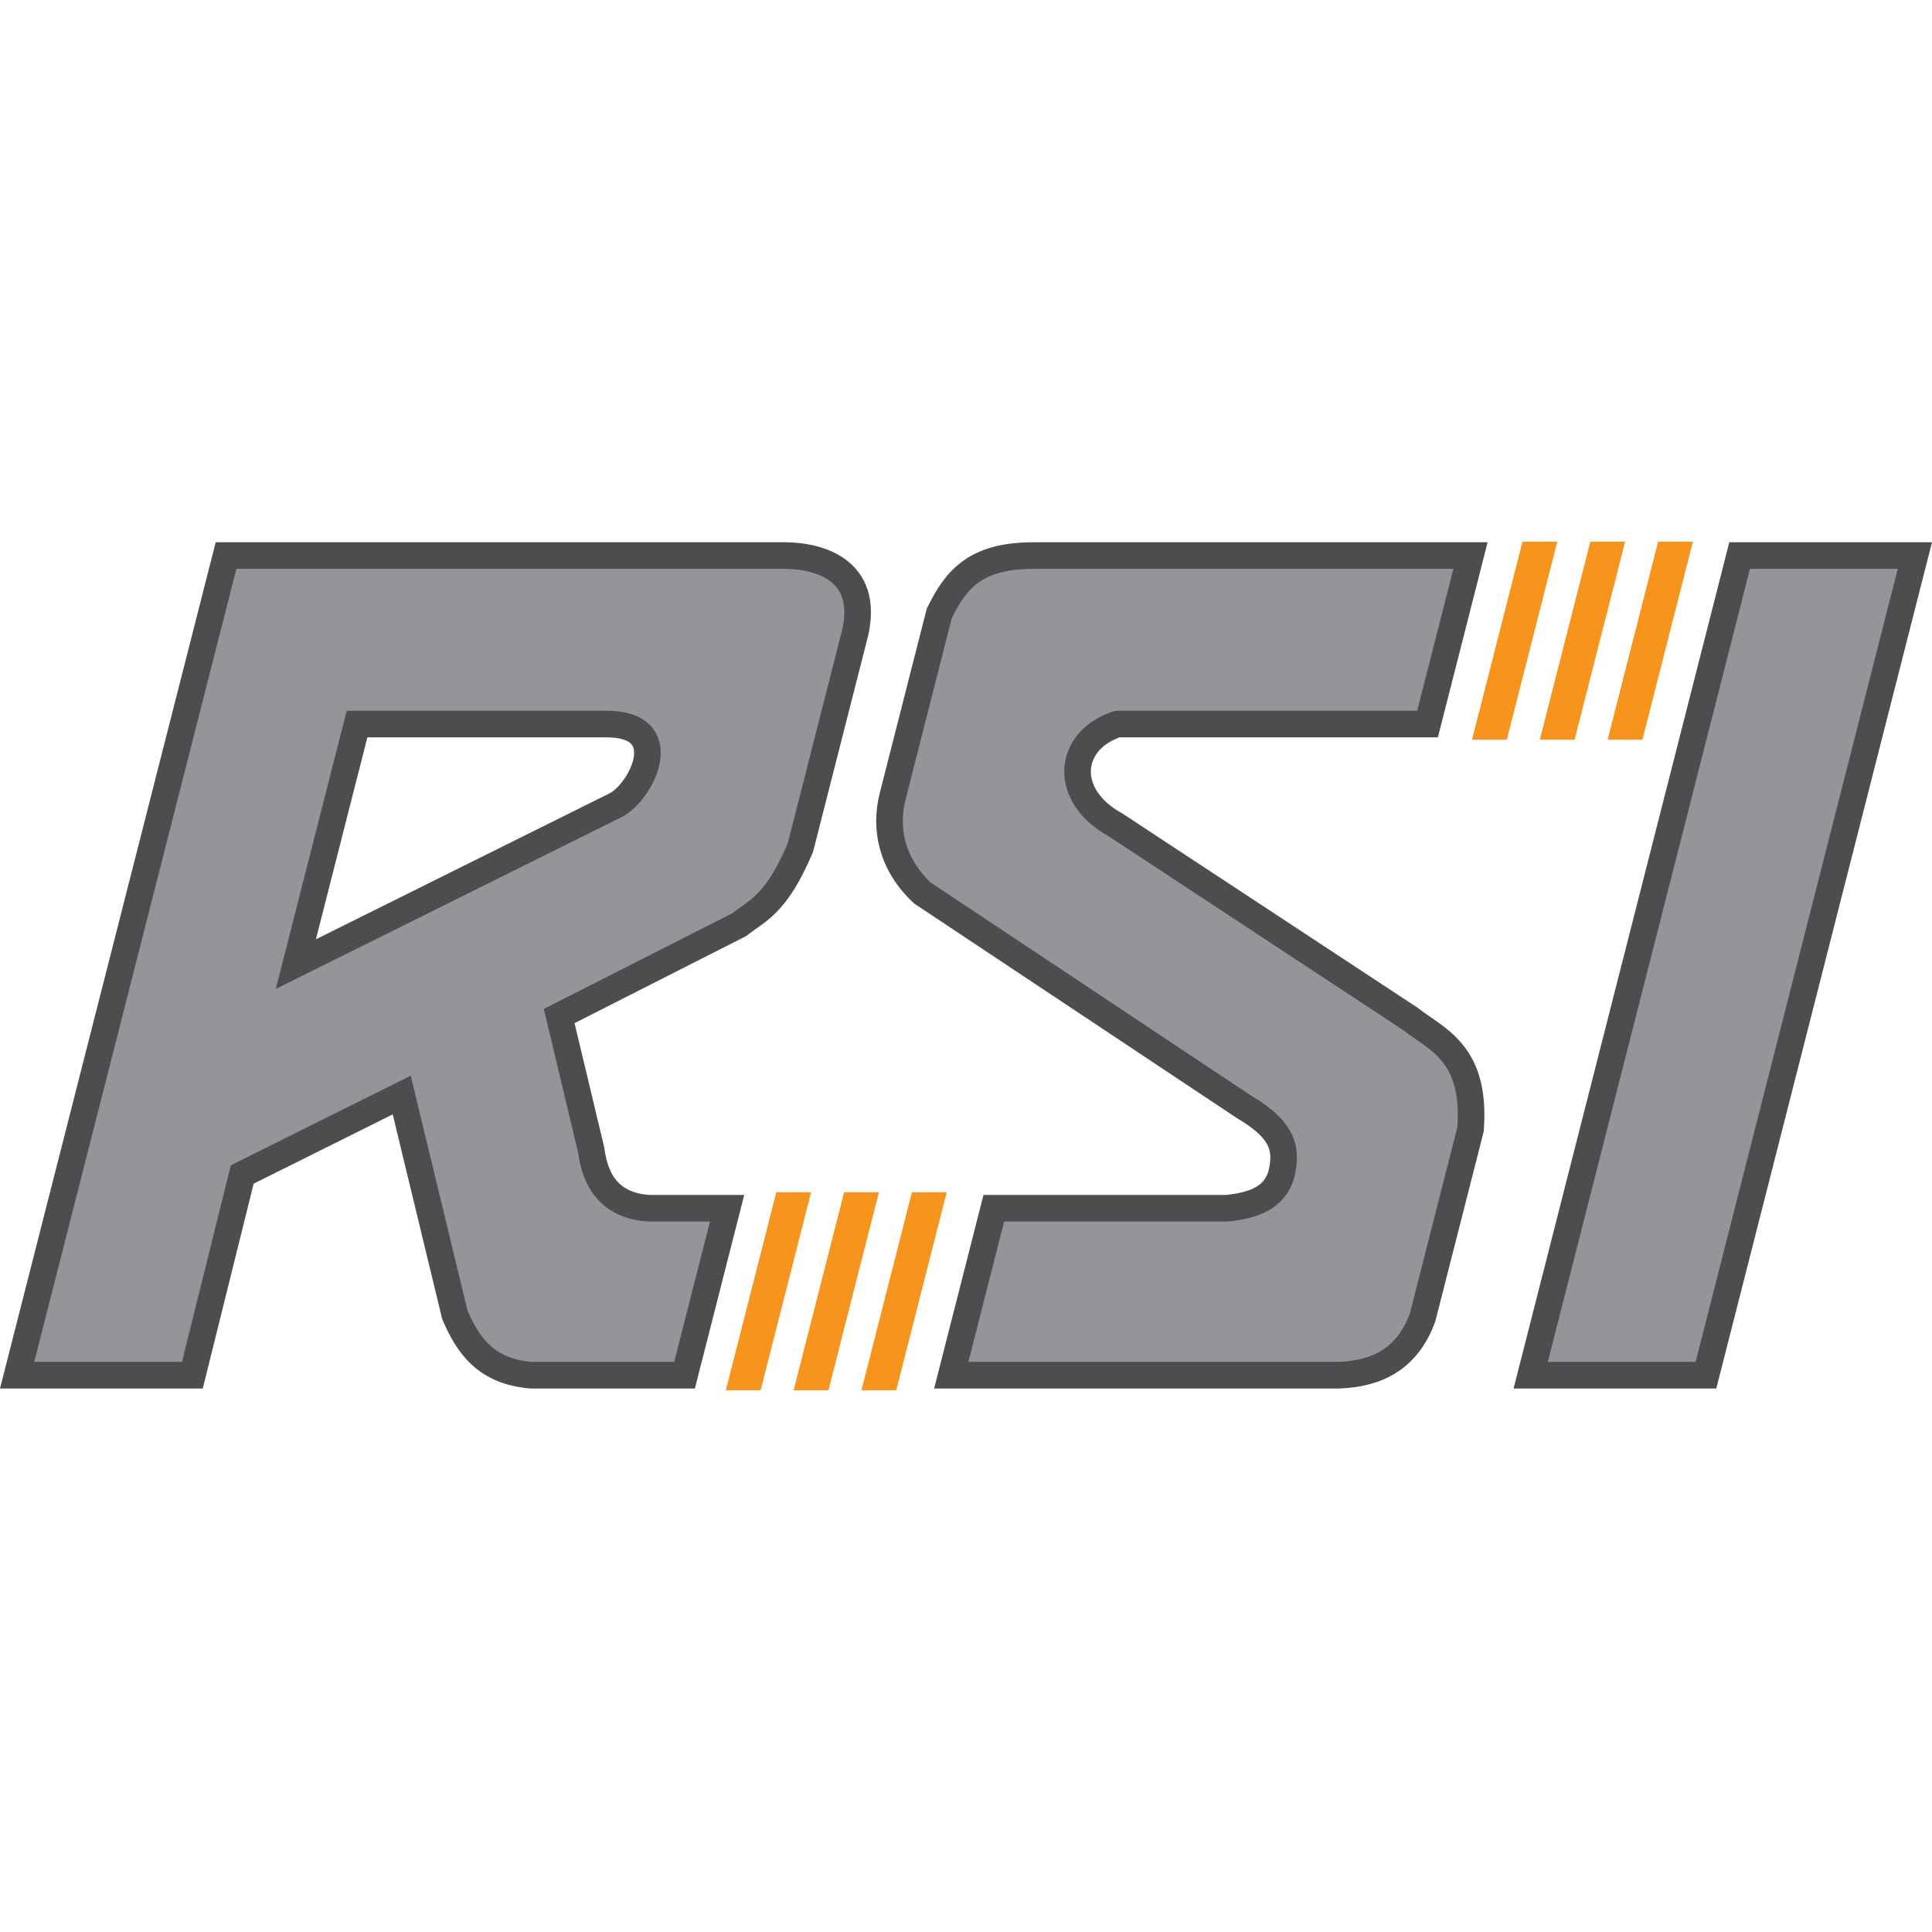 <svg xmlns="http://www.w3.org/2000/svg" xmlns:xlink="http://www.w3.org/1999/xlink" width="559.131" height="559.131" viewBox="0 0 147.937 147.937"><g transform="translate(198.637 .928)"><path d="M-65.43 41.611h13.42l-15.999 62.762h-13.42zM-181.328 41.611l-15.998 62.762h13.42l3.817-15.368 12.213-6.084 4.068 16.833c.997 2.31 2.35 4.332 5.83 4.619h11.759l3.258-12.784h-5.986c-2.685-.173-4.076-1.744-4.42-4.448l-2.453-10.269 13.78-6.994c1.456-1.145 2.812-1.51 4.684-5.879l4.077-15.992c1.435-5.11-2.356-6.35-5.177-6.396h-29.453zm10.03 12.904h18.985c5.45-.076 2.826 5.13.878 6.18l-24.547 12.2z" fill="#949599" stroke="#4c4d4f" stroke-width="2.037"/><path style="line-height:normal;font-variant-ligatures:normal;font-variant-position:normal;font-variant-caps:normal;font-variant-numeric:normal;font-variant-alternates:normal;font-variant-east-asian:normal;font-feature-settings:normal;font-variation-settings:normal;text-indent:0;text-align:start;text-decoration-line:none;text-decoration-style:solid;text-decoration-color:#000;text-transform:none;text-orientation:mixed;white-space:normal;shape-padding:0;shape-margin:0;inline-size:0;isolation:auto;mix-blend-mode:normal;solid-color:#000;solid-opacity:1" d="M-134.002 90.365l-3.866 15.165h2.665l3.866-15.165z" id="a" color="#000" font-style="normal" font-variant="normal" font-weight="400" font-stretch="normal" font-size="medium" font-family="sans-serif" text-decoration="none" letter-spacing="normal" word-spacing="normal" writing-mode="lr-tb" direction="ltr" dominant-baseline="auto" baseline-shift="baseline" text-anchor="start" clip-rule="nonzero" display="inline" overflow="visible" visibility="visible" opacity="1" color-interpolation="sRGB" color-interpolation-filters="linearRGB" vector-effect="none" fill="#f7941d" fill-opacity="1" fill-rule="nonzero" stroke="none" stroke-width="2.397" stroke-linecap="butt" stroke-linejoin="miter" stroke-miterlimit="4" stroke-dasharray="none" stroke-dashoffset="0" stroke-opacity="1" color-rendering="auto" image-rendering="auto" shape-rendering="auto" text-rendering="auto" stop-color="#000" stop-opacity="1"/><path style="line-height:normal;font-variant-ligatures:normal;font-variant-position:normal;font-variant-caps:normal;font-variant-numeric:normal;font-variant-alternates:normal;font-variant-east-asian:normal;font-feature-settings:normal;font-variation-settings:normal;text-indent:0;text-align:start;text-decoration-line:none;text-decoration-style:solid;text-decoration-color:#000;text-transform:none;text-orientation:mixed;white-space:normal;shape-padding:0;shape-margin:0;inline-size:0;isolation:auto;mix-blend-mode:normal;solid-color:#000;solid-opacity:1" d="M-128.81 90.365l-3.866 15.165h2.665l3.866-15.165z" id="b" color="#000" font-style="normal" font-variant="normal" font-weight="400" font-stretch="normal" font-size="medium" font-family="sans-serif" text-decoration="none" letter-spacing="normal" word-spacing="normal" writing-mode="lr-tb" direction="ltr" dominant-baseline="auto" baseline-shift="baseline" text-anchor="start" clip-rule="nonzero" display="inline" overflow="visible" visibility="visible" opacity="1" color-interpolation="sRGB" color-interpolation-filters="linearRGB" vector-effect="none" fill="#f7941d" fill-opacity="1" fill-rule="nonzero" stroke="none" stroke-width="2.397" stroke-linecap="butt" stroke-linejoin="miter" stroke-miterlimit="4" stroke-dasharray="none" stroke-dashoffset="0" stroke-opacity="1" color-rendering="auto" image-rendering="auto" shape-rendering="auto" text-rendering="auto" stop-color="#000" stop-opacity="1"/><path style="line-height:normal;font-variant-ligatures:normal;font-variant-position:normal;font-variant-caps:normal;font-variant-numeric:normal;font-variant-alternates:normal;font-variant-east-asian:normal;font-feature-settings:normal;font-variation-settings:normal;text-indent:0;text-align:start;text-decoration-line:none;text-decoration-style:solid;text-decoration-color:#000;text-transform:none;text-orientation:mixed;white-space:normal;shape-padding:0;shape-margin:0;inline-size:0;isolation:auto;mix-blend-mode:normal;solid-color:#000;solid-opacity:1" d="M-139.194 90.365l-3.866 15.165h2.665l3.866-15.165z" id="c" color="#000" font-style="normal" font-variant="normal" font-weight="400" font-stretch="normal" font-size="medium" font-family="sans-serif" text-decoration="none" letter-spacing="normal" word-spacing="normal" writing-mode="lr-tb" direction="ltr" dominant-baseline="auto" baseline-shift="baseline" text-anchor="start" clip-rule="nonzero" display="inline" overflow="visible" visibility="visible" opacity="1" color-interpolation="sRGB" color-interpolation-filters="linearRGB" vector-effect="none" fill="#f7941d" fill-opacity="1" fill-rule="nonzero" stroke="none" stroke-width="2.397" stroke-linecap="butt" stroke-linejoin="miter" stroke-miterlimit="4" stroke-dasharray="none" stroke-dashoffset="0" stroke-opacity="1" color-rendering="auto" image-rendering="auto" shape-rendering="auto" text-rendering="auto" stop-color="#000" stop-opacity="1"/><use xlink:href="#a" width="100%" height="100%" transform="translate(57.137 -49.815)"/><use xlink:href="#b" width="100%" height="100%" transform="translate(57.137 -49.815)"/><use xlink:href="#c" width="100%" height="100%" transform="translate(57.137 -49.815)"/><path d="M-119.472 41.611h33.434l-3.29 12.904h-23.761c-3.828 1.273-4.222 5.475-.127 7.722l22.555 14.842c1.99 1.577 5.074 2.569 4.625 8.467l-3.668 14.392c-1.146 3.159-3.461 4.329-6.402 4.435h-29.692l3.259-12.784h17.85c1.984-.211 3.685-.752 4.195-2.688.362-1.73.274-3.223-2.908-5.089l-24.605-16.36c-2.411-2.26-2.892-5-2.277-7.412l3.569-14.002c1.302-2.668 2.815-4.427 7.243-4.427z" fill="#949599" stroke="#4c4d4f" stroke-width="2.037"/></g></svg>